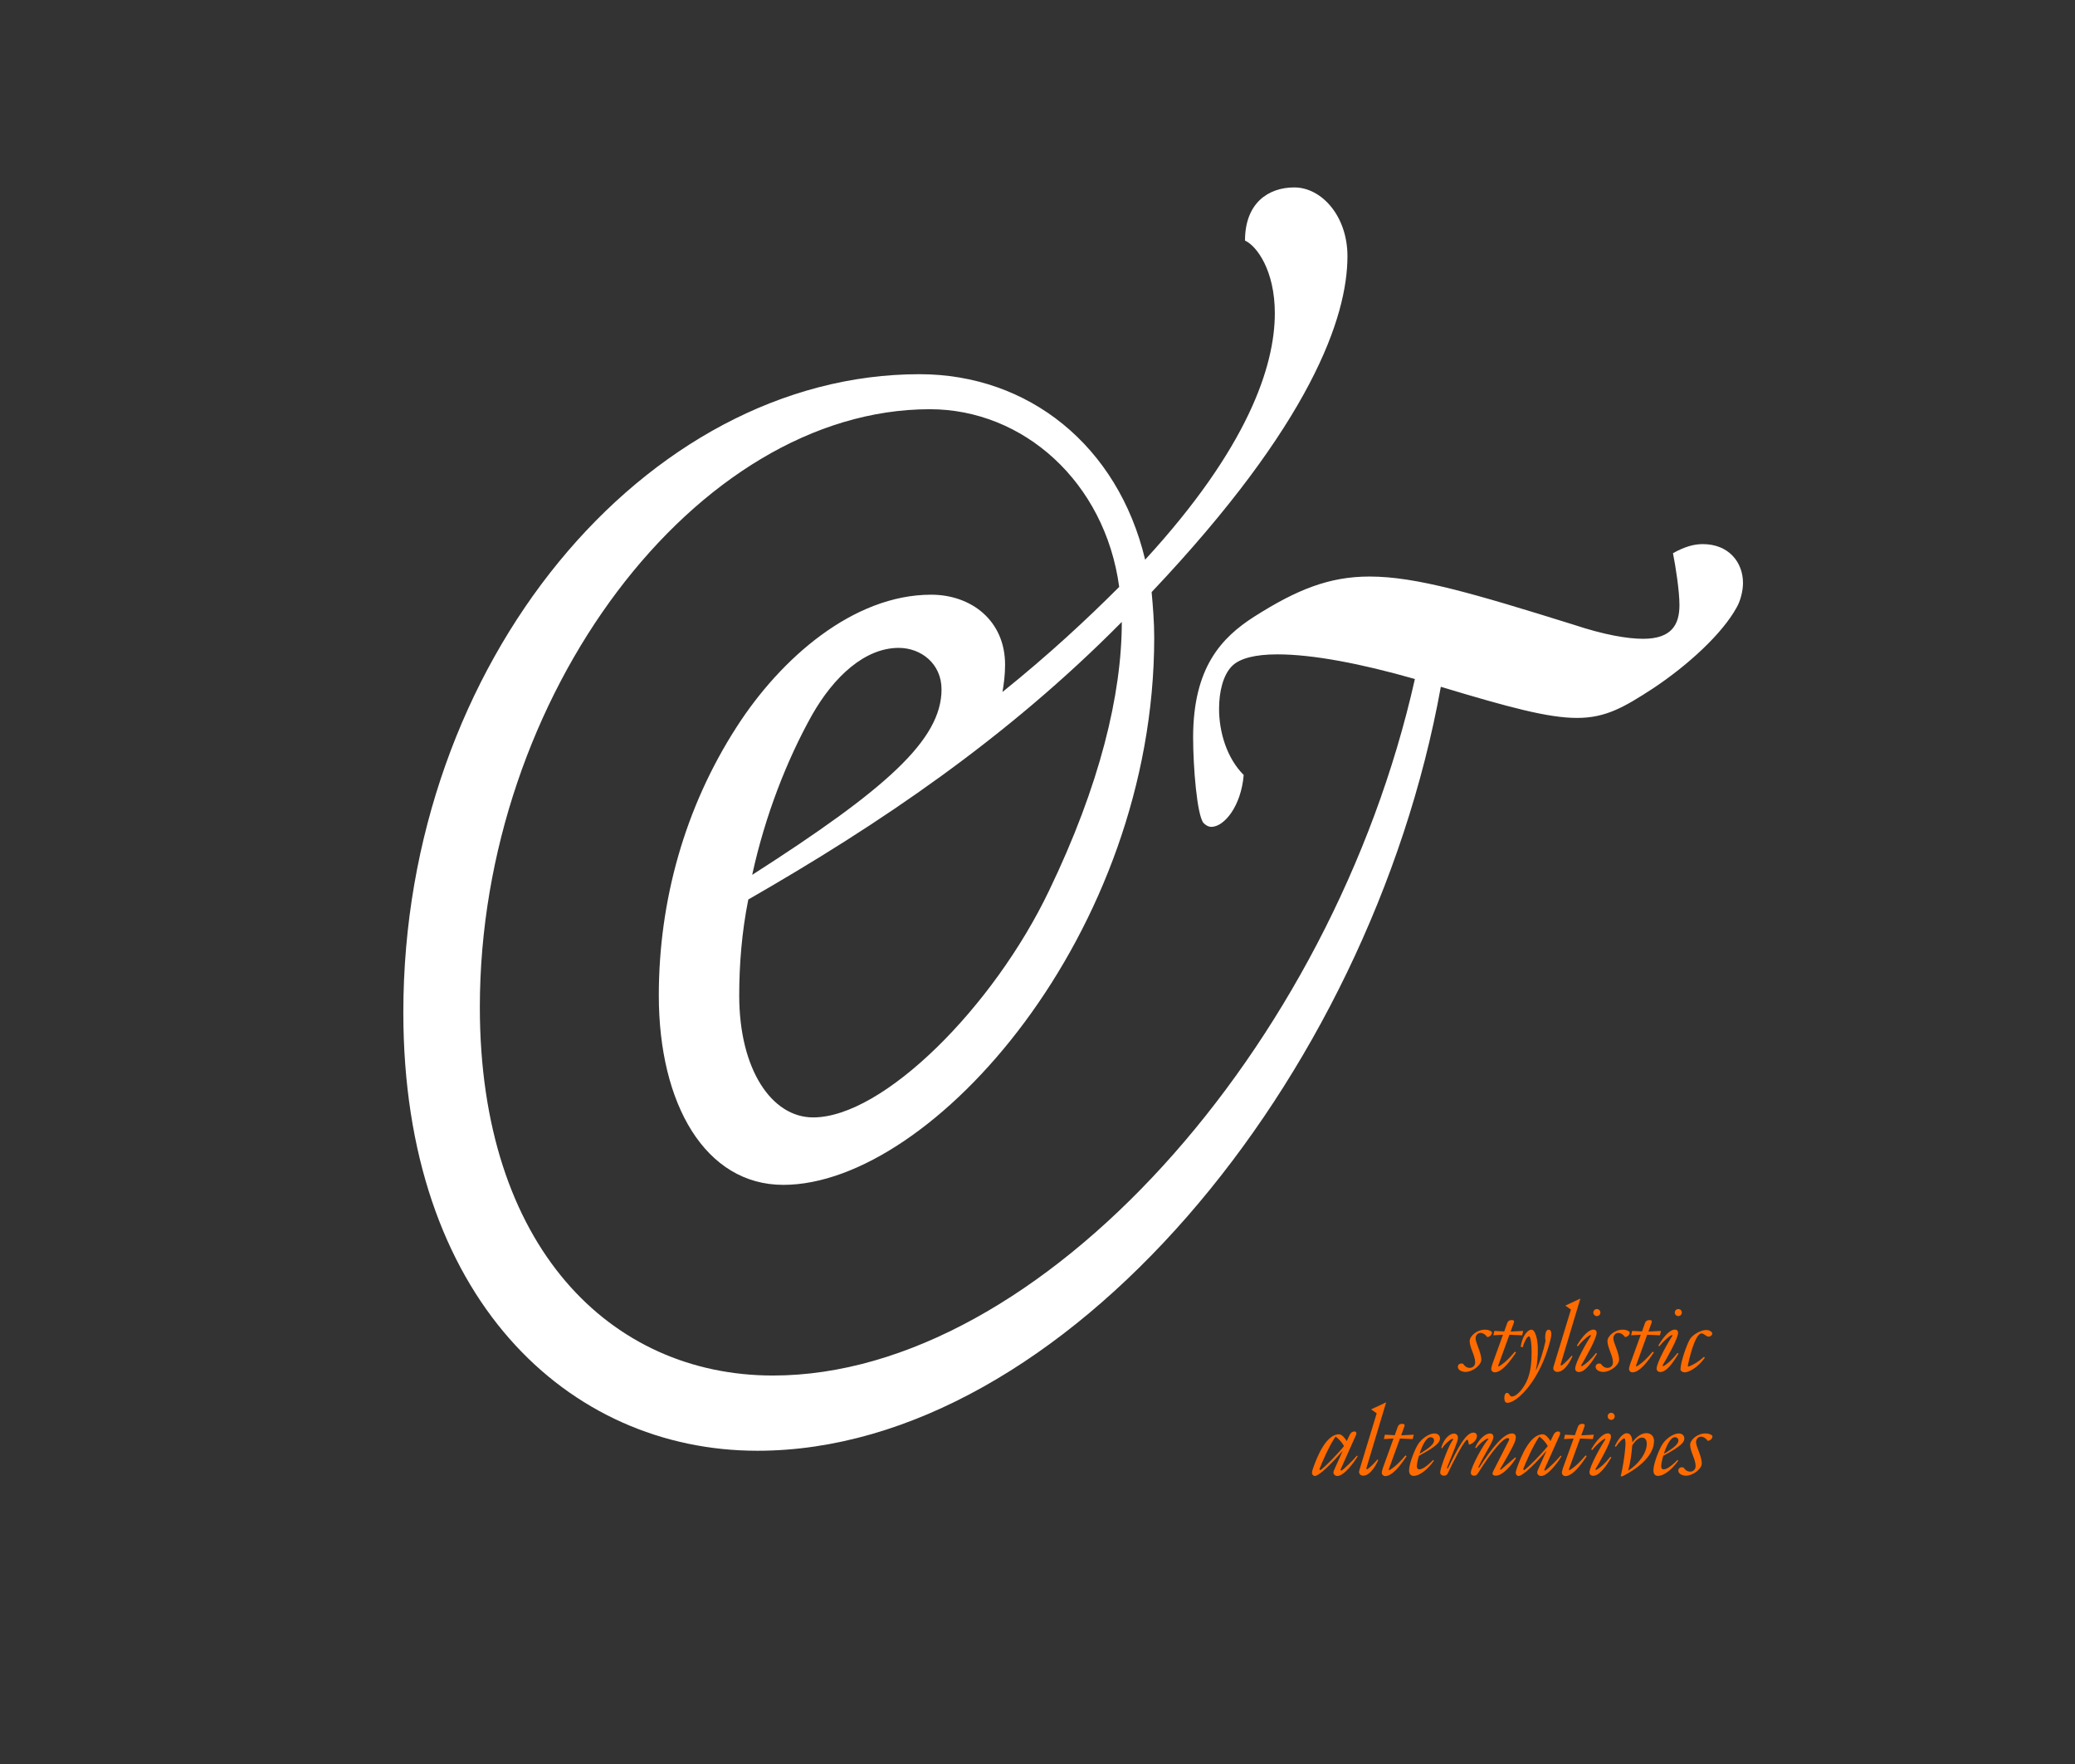 <?xml version="1.0" encoding="UTF-8" standalone="no"?>
<!DOCTYPE svg PUBLIC "-//W3C//DTD SVG 1.1//EN" "http://www.w3.org/Graphics/SVG/1.1/DTD/svg11.dtd">
<svg width="100%" height="100%" viewBox="0 0 2000 1700" version="1.1" xmlns="http://www.w3.org/2000/svg" xmlns:xlink="http://www.w3.org/1999/xlink" xml:space="preserve" xmlns:serif="http://www.serif.com/" style="fill-rule:evenodd;clip-rule:evenodd;stroke-linejoin:round;stroke-miterlimit:2;">
    <rect x="0" y="0" width="2000" height="1700" fill="#333333" stroke="none"/>
    <g transform="matrix(1,0,0,1,1.895,-595.929)">
        <g transform="matrix(1250,0,0,1250,318.105,1731.55)">
            <path d="M1.057,-0.489C1.05,-0.489 1.043,-0.487 1.034,-0.482C1.036,-0.472 1.039,-0.453 1.039,-0.442C1.039,-0.427 1.033,-0.416 1.011,-0.416C0.999,-0.416 0.981,-0.419 0.957,-0.427C0.88,-0.451 0.836,-0.464 0.8,-0.464C0.769,-0.464 0.744,-0.454 0.711,-0.433C0.686,-0.417 0.664,-0.394 0.664,-0.34C0.664,-0.317 0.667,-0.28 0.672,-0.274C0.674,-0.272 0.676,-0.271 0.678,-0.271C0.688,-0.271 0.701,-0.287 0.703,-0.311C0.69,-0.324 0.684,-0.344 0.684,-0.362C0.684,-0.375 0.687,-0.388 0.694,-0.395C0.7,-0.401 0.712,-0.404 0.729,-0.404C0.756,-0.404 0.793,-0.397 0.835,-0.385C0.771,-0.1 0.546,0.152 0.34,0.152C0.215,0.152 0.114,0.053 0.114,-0.132C0.114,-0.372 0.281,-0.593 0.461,-0.593C0.533,-0.593 0.596,-0.537 0.607,-0.456C0.582,-0.431 0.553,-0.404 0.517,-0.375C0.518,-0.381 0.519,-0.388 0.519,-0.396C0.519,-0.43 0.493,-0.45 0.462,-0.45C0.402,-0.45 0.346,-0.401 0.312,-0.348C0.272,-0.286 0.252,-0.214 0.252,-0.141C0.252,-0.057 0.288,0.005 0.348,0.005C0.463,0.005 0.634,-0.189 0.634,-0.417C0.634,-0.429 0.633,-0.441 0.632,-0.452C0.755,-0.582 0.783,-0.664 0.783,-0.711C0.783,-0.742 0.763,-0.764 0.742,-0.764C0.722,-0.764 0.704,-0.752 0.704,-0.723C0.713,-0.719 0.727,-0.7 0.727,-0.667C0.727,-0.626 0.706,-0.563 0.627,-0.477C0.606,-0.565 0.537,-0.62 0.453,-0.62C0.242,-0.62 0.055,-0.398 0.055,-0.128C0.055,0.092 0.182,0.21 0.328,0.21C0.564,0.21 0.8,-0.075 0.855,-0.379C0.908,-0.363 0.938,-0.355 0.96,-0.355C0.982,-0.355 0.996,-0.363 1.019,-0.378C1.046,-0.396 1.072,-0.42 1.083,-0.44C1.086,-0.445 1.088,-0.453 1.088,-0.459C1.088,-0.475 1.077,-0.489 1.057,-0.489ZM0.371,-0.047C0.339,-0.047 0.314,-0.084 0.314,-0.141C0.314,-0.165 0.316,-0.19 0.321,-0.215C0.422,-0.273 0.52,-0.339 0.609,-0.429C0.609,-0.373 0.592,-0.303 0.553,-0.222C0.51,-0.132 0.425,-0.047 0.371,-0.047ZM0.37,-0.357C0.387,-0.387 0.411,-0.409 0.437,-0.409C0.454,-0.409 0.47,-0.397 0.47,-0.377C0.47,-0.338 0.427,-0.3 0.324,-0.234C0.334,-0.28 0.351,-0.323 0.37,-0.357Z" style="fill:white;fill-rule:nonzero;"/>
        </g>
    </g>
    <g transform="matrix(1,0,0,1,709.278,1016.24)">
        <g transform="matrix(100,0,0,100,699.672,305.197)">
            <path d="M0.036,0.007C0.105,0.007 0.188,-0.059 0.188,-0.11C0.188,-0.149 0.172,-0.194 0.157,-0.233C0.143,-0.269 0.133,-0.298 0.133,-0.317C0.133,-0.344 0.152,-0.369 0.181,-0.369C0.207,-0.369 0.233,-0.348 0.245,-0.329C0.268,-0.329 0.291,-0.351 0.291,-0.37C0.291,-0.373 0.29,-0.377 0.289,-0.379C0.273,-0.394 0.248,-0.4 0.223,-0.4C0.143,-0.4 0.076,-0.337 0.076,-0.29C0.076,-0.261 0.088,-0.226 0.104,-0.184C0.116,-0.153 0.129,-0.117 0.129,-0.086C0.129,-0.055 0.108,-0.032 0.076,-0.032C0.046,-0.032 0.026,-0.051 0.013,-0.071C0.007,-0.073 0.001,-0.074 -0.004,-0.074C-0.023,-0.074 -0.038,-0.061 -0.038,-0.042C-0.038,-0.01 0.002,0.007 0.036,0.007Z" style="fill:rgb(255,107,0);fill-rule:nonzero;"/>
        </g>
        <g transform="matrix(100,0,0,100,726.472,305.197)">
            <path d="M0.324,-0.388L0.203,-0.382L0.232,-0.463C0.235,-0.471 0.236,-0.475 0.236,-0.478C0.236,-0.487 0.23,-0.492 0.218,-0.492L0.206,-0.492C0.191,-0.492 0.176,-0.482 0.17,-0.464L0.141,-0.383L0.046,-0.388L0.036,-0.346L0.129,-0.351L0.026,-0.066C0.022,-0.054 0.016,-0.033 0.016,-0.021C0.016,-0.003 0.031,0.011 0.05,0.011C0.117,0.011 0.2,-0.096 0.255,-0.181L0.244,-0.188C0.192,-0.127 0.147,-0.08 0.089,-0.046L0.082,-0.05L0.191,-0.351L0.314,-0.346L0.324,-0.388Z" style="fill:rgb(255,107,0);fill-rule:nonzero;"/>
        </g>
        <g transform="matrix(100,0,0,100,753.872,305.197)">
            <path d="M-0.103,0.305C-0.009,0.305 0.213,0.09 0.311,-0.296C0.316,-0.316 0.321,-0.34 0.321,-0.362C0.321,-0.383 0.312,-0.4 0.296,-0.4C0.276,-0.4 0.262,-0.381 0.262,-0.325C0.262,-0.316 0.263,-0.301 0.265,-0.291C0.247,-0.202 0.208,-0.075 0.171,-0.005C0.187,-0.075 0.191,-0.148 0.191,-0.207C0.191,-0.317 0.164,-0.4 0.13,-0.4C0.088,-0.4 0.039,-0.331 0.026,-0.235L0.045,-0.23C0.058,-0.28 0.088,-0.336 0.105,-0.336C0.122,-0.336 0.131,-0.263 0.131,-0.189C0.131,-0.094 0.125,-0.012 0.094,0.072C0.066,0.147 -0.005,0.244 -0.06,0.244C-0.071,0.244 -0.077,0.235 -0.083,0.226C-0.089,0.217 -0.095,0.209 -0.105,0.209C-0.129,0.209 -0.132,0.243 -0.132,0.258C-0.132,0.283 -0.125,0.305 -0.103,0.305Z" style="fill:rgb(255,107,0);fill-rule:nonzero;"/>
        </g>
        <g transform="matrix(100,0,0,100,787.572,305.197)">
            <path d="M0.04,0.007C0.07,0.007 0.097,-0.009 0.12,-0.035C0.155,-0.074 0.172,-0.109 0.188,-0.144L0.18,-0.149C0.15,-0.114 0.113,-0.076 0.083,-0.055L0.072,-0.06L0.264,-0.7L0.119,-0.632L0.173,-0.594C0.15,-0.521 0.009,-0.056 0.006,-0.046C0.003,-0.036 0.003,-0.03 0.003,-0.028C0.003,-0.009 0.021,0.007 0.04,0.007Z" style="fill:rgb(255,107,0);fill-rule:nonzero;"/>
        </g>
        <g transform="matrix(100,0,0,100,808.172,305.197)">
            <path d="M0.217,-0.531C0.236,-0.531 0.251,-0.546 0.251,-0.565C0.251,-0.584 0.236,-0.599 0.217,-0.599C0.198,-0.599 0.183,-0.584 0.183,-0.565C0.183,-0.546 0.198,-0.531 0.217,-0.531ZM0.044,0.008C0.105,0.008 0.17,-0.088 0.219,-0.169L0.209,-0.175C0.157,-0.109 0.11,-0.069 0.073,-0.048L0.064,-0.054C0.1,-0.112 0.215,-0.315 0.215,-0.37C0.215,-0.389 0.203,-0.401 0.184,-0.401C0.143,-0.401 0.084,-0.349 0.024,-0.246L0.034,-0.24C0.072,-0.287 0.113,-0.325 0.153,-0.349L0.162,-0.344C0.126,-0.292 0.008,-0.085 0.008,-0.025C0.008,-0.005 0.022,0.008 0.044,0.008Z" style="fill:rgb(255,107,0);fill-rule:nonzero;"/>
        </g>
        <g transform="matrix(100,0,0,100,832.472,305.197)">
            <path d="M0.036,0.007C0.105,0.007 0.188,-0.059 0.188,-0.11C0.188,-0.149 0.172,-0.194 0.157,-0.233C0.143,-0.269 0.133,-0.298 0.133,-0.317C0.133,-0.344 0.152,-0.369 0.181,-0.369C0.207,-0.369 0.233,-0.348 0.245,-0.329C0.268,-0.329 0.291,-0.351 0.291,-0.37C0.291,-0.373 0.29,-0.377 0.289,-0.379C0.273,-0.394 0.248,-0.4 0.223,-0.4C0.143,-0.4 0.076,-0.337 0.076,-0.29C0.076,-0.261 0.088,-0.226 0.104,-0.184C0.116,-0.153 0.129,-0.117 0.129,-0.086C0.129,-0.055 0.108,-0.032 0.076,-0.032C0.046,-0.032 0.026,-0.051 0.013,-0.071C0.007,-0.073 0.001,-0.074 -0.004,-0.074C-0.023,-0.074 -0.038,-0.061 -0.038,-0.042C-0.038,-0.01 0.002,0.007 0.036,0.007Z" style="fill:rgb(255,107,0);fill-rule:nonzero;"/>
        </g>
        <g transform="matrix(100,0,0,100,859.272,305.197)">
            <path d="M0.324,-0.388L0.203,-0.382L0.232,-0.463C0.235,-0.471 0.236,-0.475 0.236,-0.478C0.236,-0.487 0.23,-0.492 0.218,-0.492L0.206,-0.492C0.191,-0.492 0.176,-0.482 0.17,-0.464L0.141,-0.383L0.046,-0.388L0.036,-0.346L0.129,-0.351L0.026,-0.066C0.022,-0.054 0.016,-0.033 0.016,-0.021C0.016,-0.003 0.031,0.011 0.05,0.011C0.117,0.011 0.2,-0.096 0.255,-0.181L0.244,-0.188C0.192,-0.127 0.147,-0.08 0.089,-0.046L0.082,-0.05L0.191,-0.351L0.314,-0.346L0.324,-0.388Z" style="fill:rgb(255,107,0);fill-rule:nonzero;"/>
        </g>
        <g transform="matrix(100,0,0,100,886.672,305.197)">
            <path d="M0.217,-0.531C0.236,-0.531 0.251,-0.546 0.251,-0.565C0.251,-0.584 0.236,-0.599 0.217,-0.599C0.198,-0.599 0.183,-0.584 0.183,-0.565C0.183,-0.546 0.198,-0.531 0.217,-0.531ZM0.044,0.008C0.105,0.008 0.17,-0.088 0.219,-0.169L0.209,-0.175C0.157,-0.109 0.11,-0.069 0.073,-0.048L0.064,-0.054C0.1,-0.112 0.215,-0.315 0.215,-0.37C0.215,-0.389 0.203,-0.401 0.184,-0.401C0.143,-0.401 0.084,-0.349 0.024,-0.246L0.034,-0.24C0.072,-0.287 0.113,-0.325 0.153,-0.349L0.162,-0.344C0.126,-0.292 0.008,-0.085 0.008,-0.025C0.008,-0.005 0.022,0.008 0.044,0.008Z" style="fill:rgb(255,107,0);fill-rule:nonzero;"/>
        </g>
        <g transform="matrix(100,0,0,100,910.472,305.197)">
            <path d="M0.041,0.011C0.079,0.011 0.166,-0.033 0.235,-0.13L0.226,-0.138C0.181,-0.097 0.126,-0.061 0.077,-0.045L0.07,-0.049C0.078,-0.096 0.138,-0.364 0.203,-0.364C0.215,-0.364 0.228,-0.355 0.236,-0.349C0.248,-0.34 0.26,-0.333 0.272,-0.333C0.289,-0.333 0.306,-0.347 0.306,-0.362C0.306,-0.381 0.278,-0.397 0.247,-0.397C0.197,-0.397 0.12,-0.354 0.092,-0.31C0.062,-0.262 0,-0.086 0,-0.018C0,-0.002 0.02,0.011 0.041,0.011Z" style="fill:rgb(255,107,0);fill-rule:nonzero;"/>
        </g>
        <g transform="matrix(100,0,0,100,557.372,405.197)">
            <path d="M0.412,-0.186C0.374,-0.141 0.296,-0.063 0.262,-0.041L0.253,-0.048L0.402,-0.382C0.406,-0.39 0.407,-0.396 0.407,-0.401C0.407,-0.413 0.401,-0.419 0.388,-0.419C0.369,-0.419 0.353,-0.408 0.342,-0.385L0.314,-0.326C0.301,-0.35 0.268,-0.392 0.24,-0.392C0.115,-0.392 0.03,-0.176 -0.005,-0.08C-0.014,-0.055 -0.021,-0.034 -0.021,-0.021C-0.021,-0.005 -0.009,0.01 0.006,0.01C0.048,0.01 0.175,-0.115 0.276,-0.234L0.201,-0.067C0.192,-0.047 0.186,-0.033 0.186,-0.023C0.186,-0.007 0.201,0.01 0.224,0.01C0.29,0.01 0.393,-0.132 0.42,-0.181L0.412,-0.186ZM0.05,-0.054C0.07,-0.108 0.149,-0.292 0.207,-0.37C0.237,-0.347 0.269,-0.314 0.288,-0.278C0.216,-0.19 0.111,-0.085 0.062,-0.046L0.05,-0.054Z" style="fill:rgb(255,107,0);fill-rule:nonzero;"/>
        </g>
        <g transform="matrix(100,0,0,100,600.372,405.197)">
            <path d="M0.04,0.007C0.07,0.007 0.097,-0.009 0.12,-0.035C0.155,-0.074 0.172,-0.109 0.188,-0.144L0.18,-0.149C0.15,-0.114 0.113,-0.076 0.083,-0.055L0.072,-0.06L0.264,-0.7L0.119,-0.632L0.173,-0.594C0.15,-0.521 0.009,-0.056 0.006,-0.046C0.003,-0.036 0.003,-0.03 0.003,-0.028C0.003,-0.009 0.021,0.007 0.04,0.007Z" style="fill:rgb(255,107,0);fill-rule:nonzero;"/>
        </g>
        <g transform="matrix(100,0,0,100,620.972,405.197)">
            <path d="M0.324,-0.388L0.203,-0.382L0.232,-0.463C0.235,-0.471 0.236,-0.475 0.236,-0.478C0.236,-0.487 0.23,-0.492 0.218,-0.492L0.206,-0.492C0.191,-0.492 0.176,-0.482 0.17,-0.464L0.141,-0.383L0.046,-0.388L0.036,-0.346L0.129,-0.351L0.026,-0.066C0.022,-0.054 0.016,-0.033 0.016,-0.021C0.016,-0.003 0.031,0.011 0.05,0.011C0.117,0.011 0.2,-0.096 0.255,-0.181L0.244,-0.188C0.192,-0.127 0.147,-0.08 0.089,-0.046L0.082,-0.05L0.191,-0.351L0.314,-0.346L0.324,-0.388Z" style="fill:rgb(255,107,0);fill-rule:nonzero;"/>
        </g>
        <g transform="matrix(100,0,0,100,648.372,405.197)">
            <path d="M0.249,-0.4C0.194,-0.4 0.125,-0.347 0.093,-0.298C0.059,-0.246 0.005,-0.108 0.005,-0.044C0.005,-0.01 0.02,0.009 0.05,0.009C0.099,0.009 0.176,-0.041 0.245,-0.138L0.237,-0.144C0.205,-0.112 0.16,-0.07 0.124,-0.058C0.118,-0.056 0.111,-0.054 0.104,-0.054C0.082,-0.054 0.08,-0.074 0.08,-0.084C0.08,-0.102 0.087,-0.142 0.1,-0.185C0.158,-0.215 0.249,-0.267 0.283,-0.306C0.298,-0.323 0.303,-0.339 0.303,-0.352C0.303,-0.38 0.282,-0.4 0.249,-0.4ZM0.106,-0.204C0.13,-0.281 0.17,-0.364 0.213,-0.364C0.229,-0.364 0.246,-0.352 0.246,-0.332C0.246,-0.299 0.202,-0.26 0.106,-0.204Z" style="fill:rgb(255,107,0);fill-rule:nonzero;"/>
        </g>
        <g transform="matrix(100,0,0,100,676.672,405.197)">
            <path d="M0.058,0.007C0.073,0.007 0.087,0.001 0.094,-0.014C0.154,-0.138 0.23,-0.29 0.276,-0.338L0.288,-0.338C0.293,-0.326 0.296,-0.309 0.298,-0.293C0.323,-0.293 0.376,-0.331 0.376,-0.375C0.376,-0.395 0.363,-0.408 0.342,-0.408C0.268,-0.408 0.193,-0.26 0.095,-0.062L0.086,-0.066L0.133,-0.184C0.148,-0.221 0.178,-0.297 0.185,-0.319C0.191,-0.337 0.193,-0.35 0.193,-0.359C0.193,-0.382 0.178,-0.399 0.154,-0.399C0.114,-0.399 0.056,-0.349 0.032,-0.261L0.04,-0.256C0.063,-0.295 0.112,-0.339 0.14,-0.349L0.149,-0.343C0.109,-0.303 0.032,-0.089 0.024,-0.04C0.023,-0.035 0.022,-0.029 0.022,-0.024C0.022,-0.005 0.037,0.007 0.058,0.007Z" style="fill:rgb(255,107,0);fill-rule:nonzero;"/>
        </g>
        <g transform="matrix(100,0,0,100,709.572,405.197)">
            <path d="M0.02,0.007C0.037,0.007 0.047,-0 0.058,-0.018C0.147,-0.16 0.26,-0.317 0.324,-0.35C0.331,-0.353 0.337,-0.355 0.344,-0.355C0.353,-0.355 0.358,-0.35 0.358,-0.344C0.358,-0.341 0.357,-0.337 0.354,-0.331L0.207,-0.042C0.202,-0.033 0.197,-0.02 0.197,-0.013C0.197,-0.001 0.209,0.007 0.228,0.007C0.3,0.007 0.391,-0.108 0.424,-0.163L0.416,-0.169L0.277,-0.05L0.269,-0.055C0.307,-0.119 0.392,-0.263 0.414,-0.324C0.419,-0.339 0.422,-0.353 0.422,-0.363C0.422,-0.388 0.407,-0.4 0.384,-0.4C0.306,-0.4 0.194,-0.266 0.068,-0.069L0.06,-0.074C0.069,-0.093 0.094,-0.145 0.137,-0.22C0.165,-0.269 0.185,-0.304 0.197,-0.333C0.203,-0.347 0.206,-0.359 0.206,-0.368C0.206,-0.388 0.191,-0.4 0.172,-0.4C0.132,-0.4 0.067,-0.351 0.03,-0.263L0.04,-0.259C0.068,-0.298 0.121,-0.341 0.151,-0.351L0.159,-0.345C0.12,-0.315 -0.012,-0.076 -0.012,-0.021C-0.012,-0.005 -0.001,0.007 0.02,0.007Z" style="fill:rgb(255,107,0);fill-rule:nonzero;"/>
        </g>
        <g transform="matrix(100,0,0,100,753.772,405.197)">
            <path d="M0.412,-0.186C0.374,-0.141 0.296,-0.063 0.262,-0.041L0.253,-0.048L0.402,-0.382C0.406,-0.39 0.407,-0.396 0.407,-0.401C0.407,-0.413 0.401,-0.419 0.388,-0.419C0.369,-0.419 0.353,-0.408 0.342,-0.385L0.314,-0.326C0.301,-0.35 0.268,-0.392 0.24,-0.392C0.115,-0.392 0.03,-0.176 -0.005,-0.08C-0.014,-0.055 -0.021,-0.034 -0.021,-0.021C-0.021,-0.005 -0.009,0.01 0.006,0.01C0.048,0.01 0.175,-0.115 0.276,-0.234L0.201,-0.067C0.192,-0.047 0.186,-0.033 0.186,-0.023C0.186,-0.007 0.201,0.01 0.224,0.01C0.29,0.01 0.393,-0.132 0.42,-0.181L0.412,-0.186ZM0.05,-0.054C0.07,-0.108 0.149,-0.292 0.207,-0.37C0.237,-0.347 0.269,-0.314 0.288,-0.278C0.216,-0.19 0.111,-0.085 0.062,-0.046L0.05,-0.054Z" style="fill:rgb(255,107,0);fill-rule:nonzero;"/>
        </g>
        <g transform="matrix(100,0,0,100,794.572,405.197)">
            <path d="M0.324,-0.388L0.203,-0.382L0.232,-0.463C0.235,-0.471 0.236,-0.475 0.236,-0.478C0.236,-0.487 0.23,-0.492 0.218,-0.492L0.206,-0.492C0.191,-0.492 0.176,-0.482 0.17,-0.464L0.141,-0.383L0.046,-0.388L0.036,-0.346L0.129,-0.351L0.026,-0.066C0.022,-0.054 0.016,-0.033 0.016,-0.021C0.016,-0.003 0.031,0.011 0.05,0.011C0.117,0.011 0.2,-0.096 0.255,-0.181L0.244,-0.188C0.192,-0.127 0.147,-0.08 0.089,-0.046L0.082,-0.05L0.191,-0.351L0.314,-0.346L0.324,-0.388Z" style="fill:rgb(255,107,0);fill-rule:nonzero;"/>
        </g>
        <g transform="matrix(100,0,0,100,821.972,405.197)">
            <path d="M0.217,-0.531C0.236,-0.531 0.251,-0.546 0.251,-0.565C0.251,-0.584 0.236,-0.599 0.217,-0.599C0.198,-0.599 0.183,-0.584 0.183,-0.565C0.183,-0.546 0.198,-0.531 0.217,-0.531ZM0.044,0.008C0.105,0.008 0.17,-0.088 0.219,-0.169L0.209,-0.175C0.157,-0.109 0.11,-0.069 0.073,-0.048L0.064,-0.054C0.1,-0.112 0.215,-0.315 0.215,-0.37C0.215,-0.389 0.203,-0.401 0.184,-0.401C0.143,-0.401 0.084,-0.349 0.024,-0.246L0.034,-0.24C0.072,-0.287 0.113,-0.325 0.153,-0.349L0.162,-0.344C0.126,-0.292 0.008,-0.085 0.008,-0.025C0.008,-0.005 0.022,0.008 0.044,0.008Z" style="fill:rgb(255,107,0);fill-rule:nonzero;"/>
        </g>
        <g transform="matrix(100,0,0,100,845.472,405.197)">
            <path d="M0.09,0.013C0.209,-0.046 0.395,-0.17 0.395,-0.328C0.395,-0.373 0.365,-0.403 0.321,-0.403C0.275,-0.403 0.226,-0.37 0.186,-0.314L0.186,-0.315C0.185,-0.359 0.173,-0.402 0.131,-0.402C0.091,-0.402 0.047,-0.342 0.017,-0.277L0.028,-0.272C0.052,-0.307 0.079,-0.339 0.103,-0.352L0.112,-0.352C0.118,-0.34 0.12,-0.323 0.12,-0.303C0.12,-0.284 0.118,-0.264 0.116,-0.244C0.11,-0.172 0.093,-0.07 0.074,0.013L0.09,0.013ZM0.146,-0.042C0.169,-0.127 0.178,-0.204 0.185,-0.284L0.185,-0.286C0.216,-0.331 0.246,-0.36 0.279,-0.36C0.31,-0.36 0.325,-0.337 0.325,-0.3C0.325,-0.208 0.239,-0.098 0.146,-0.042Z" style="fill:rgb(255,107,0);fill-rule:nonzero;"/>
        </g>
        <g transform="matrix(100,0,0,100,883.872,405.197)">
            <path d="M0.249,-0.4C0.194,-0.4 0.125,-0.347 0.093,-0.298C0.059,-0.246 0.005,-0.108 0.005,-0.044C0.005,-0.01 0.02,0.009 0.05,0.009C0.099,0.009 0.176,-0.041 0.245,-0.138L0.237,-0.144C0.205,-0.112 0.16,-0.07 0.124,-0.058C0.118,-0.056 0.111,-0.054 0.104,-0.054C0.082,-0.054 0.08,-0.074 0.08,-0.084C0.08,-0.102 0.087,-0.142 0.1,-0.185C0.158,-0.215 0.249,-0.267 0.283,-0.306C0.298,-0.323 0.303,-0.339 0.303,-0.352C0.303,-0.38 0.282,-0.4 0.249,-0.4ZM0.106,-0.204C0.13,-0.281 0.17,-0.364 0.213,-0.364C0.229,-0.364 0.246,-0.352 0.246,-0.332C0.246,-0.299 0.202,-0.26 0.106,-0.204Z" style="fill:rgb(255,107,0);fill-rule:nonzero;"/>
        </g>
        <g transform="matrix(100,0,0,100,912.172,405.197)">
            <path d="M0.036,0.007C0.105,0.007 0.188,-0.059 0.188,-0.11C0.188,-0.149 0.172,-0.194 0.157,-0.233C0.143,-0.269 0.133,-0.298 0.133,-0.317C0.133,-0.344 0.152,-0.369 0.181,-0.369C0.207,-0.369 0.233,-0.348 0.245,-0.329C0.268,-0.329 0.291,-0.351 0.291,-0.37C0.291,-0.373 0.29,-0.377 0.289,-0.379C0.273,-0.394 0.248,-0.4 0.223,-0.4C0.143,-0.4 0.076,-0.337 0.076,-0.29C0.076,-0.261 0.088,-0.226 0.104,-0.184C0.116,-0.153 0.129,-0.117 0.129,-0.086C0.129,-0.055 0.108,-0.032 0.076,-0.032C0.046,-0.032 0.026,-0.051 0.013,-0.071C0.007,-0.073 0.001,-0.074 -0.004,-0.074C-0.023,-0.074 -0.038,-0.061 -0.038,-0.042C-0.038,-0.01 0.002,0.007 0.036,0.007Z" style="fill:rgb(255,107,0);fill-rule:nonzero;"/>
        </g>
    </g>
</svg>
